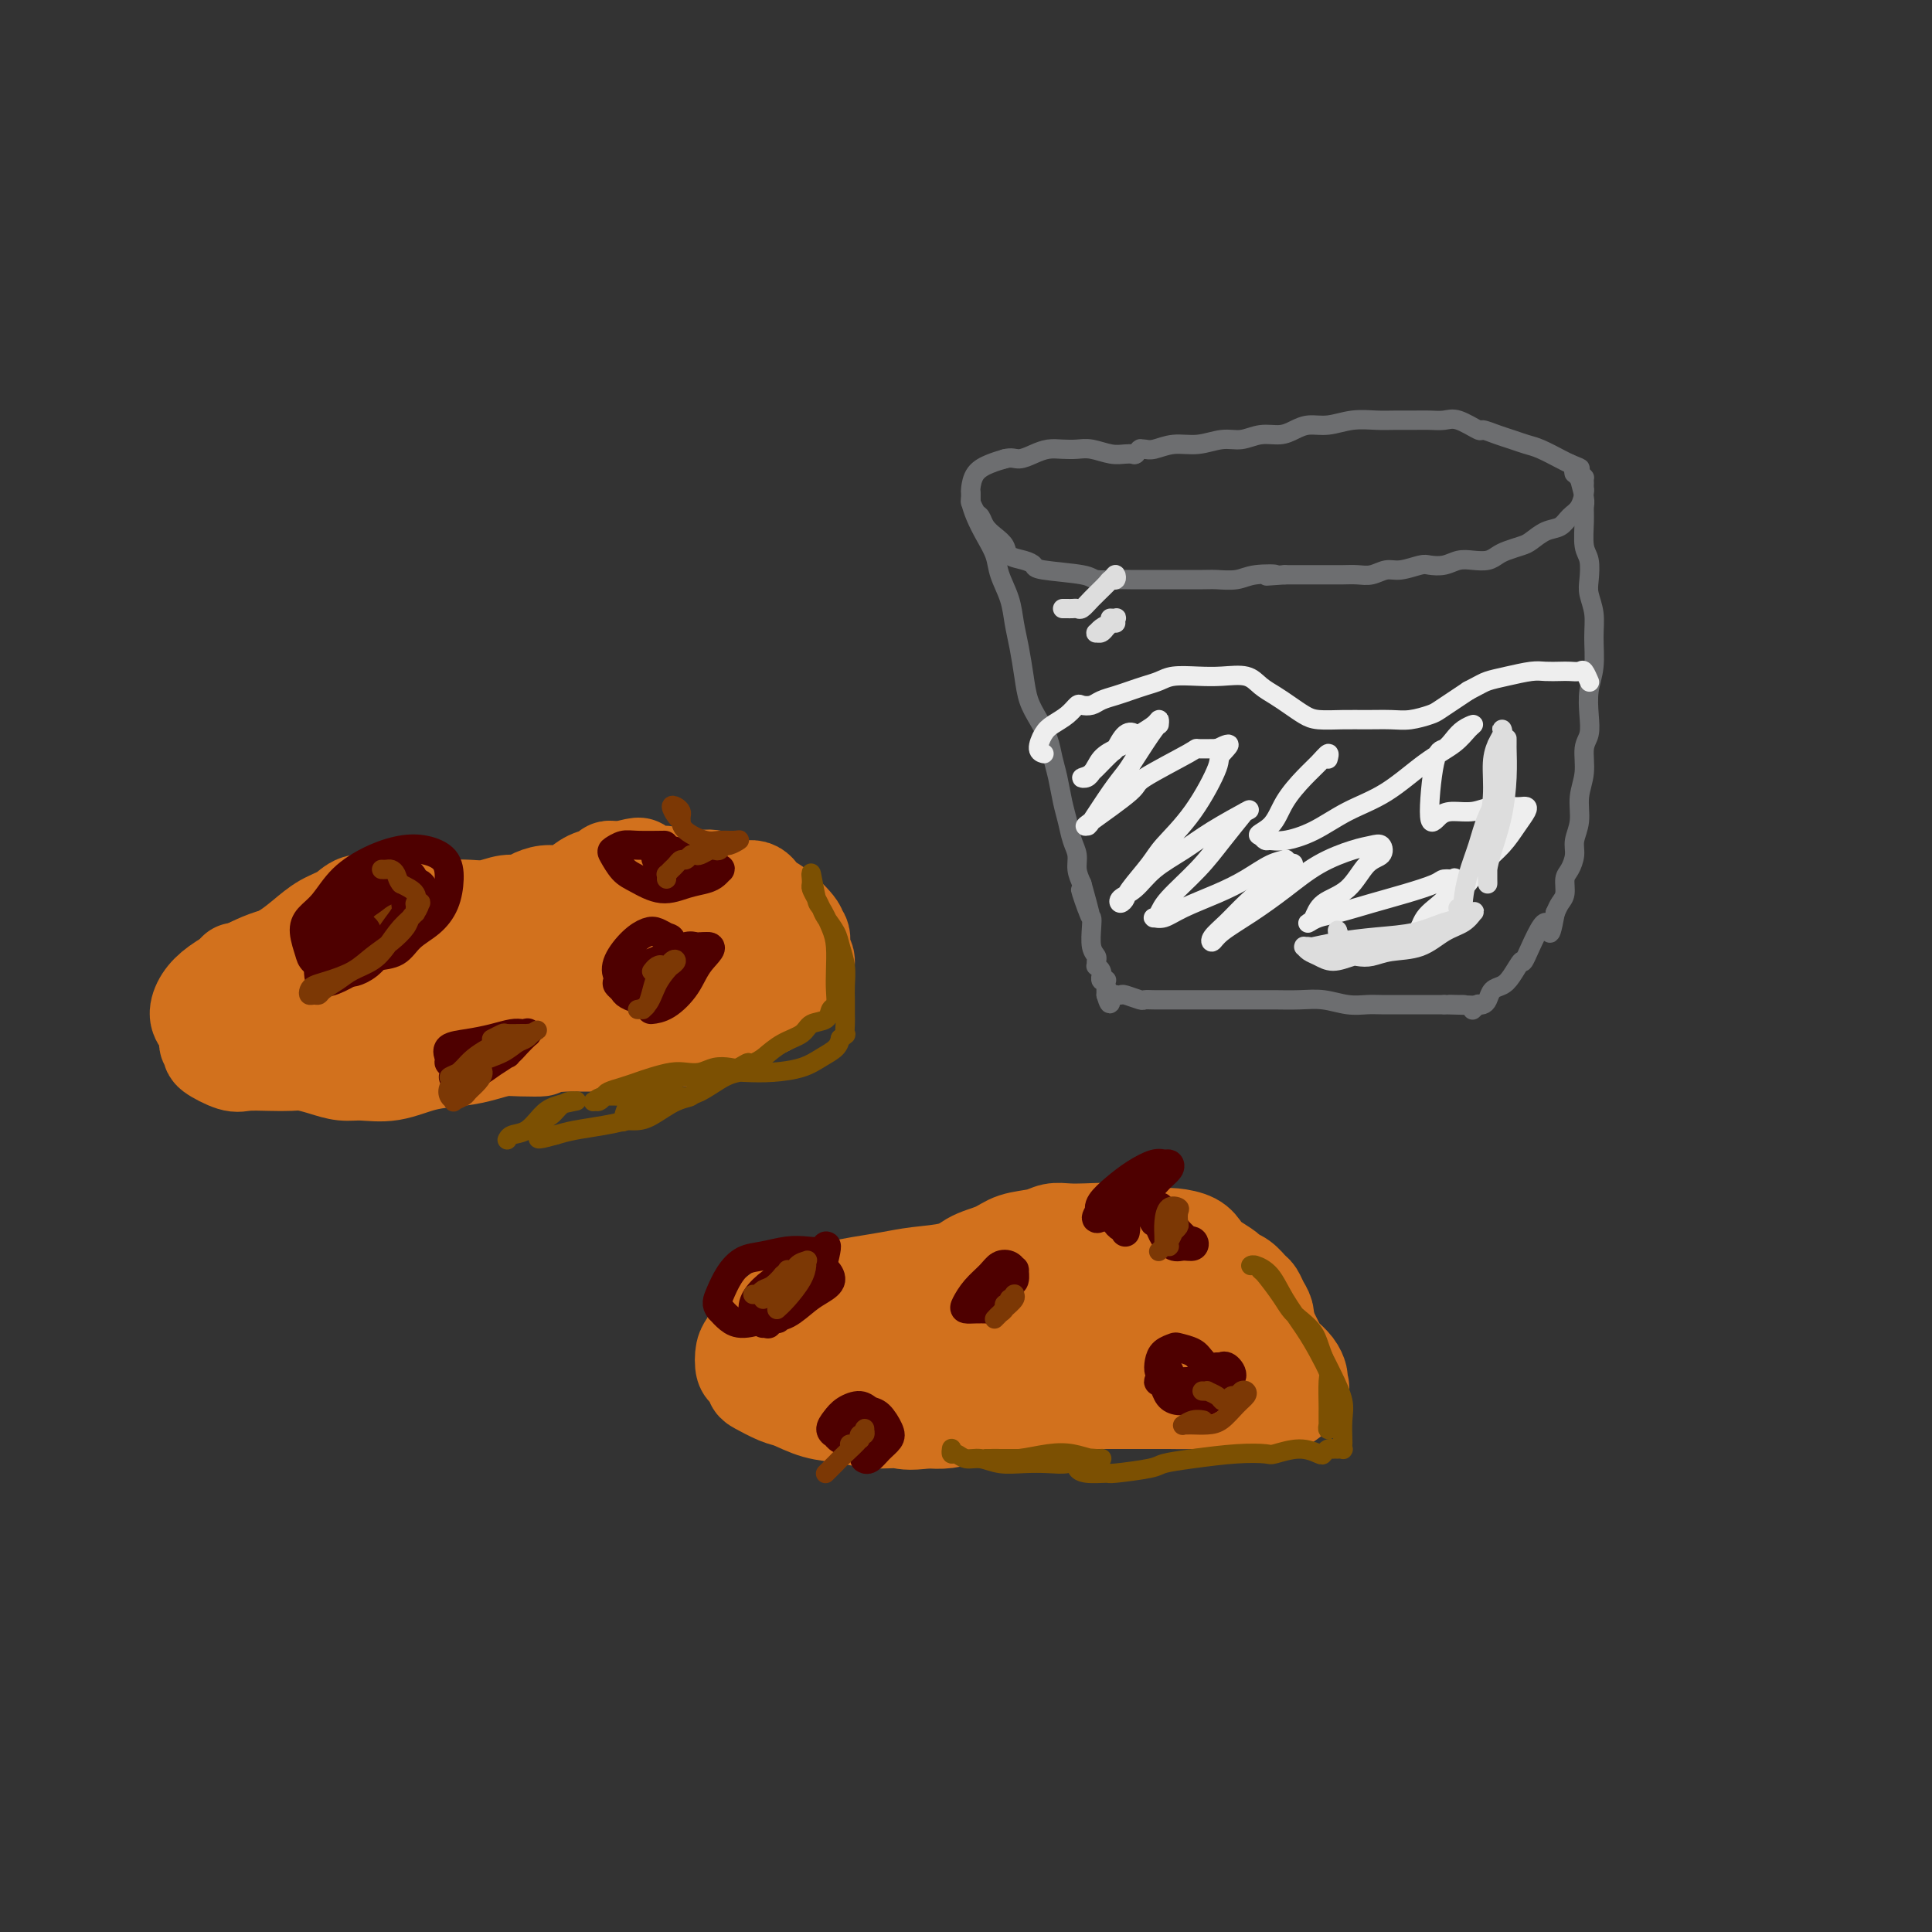 <svg viewBox='0 0 400 400' version='1.1' xmlns='http://www.w3.org/2000/svg' xmlns:xlink='http://www.w3.org/1999/xlink'><rect x="0" y="0" width="400" height="400" fill="#333333" stroke="none"/><g fill='none' stroke='rgb(210,113,29)' stroke-width='20' stroke-linecap='round' stroke-linejoin='round'><path d='M49,201c0.030,0.000 0.059,0.001 0,0c-0.059,-0.001 -0.207,-0.003 0,0c0.207,0.003 0.767,0.013 1,0c0.233,-0.013 0.137,-0.047 0,0c-0.137,0.047 -0.316,0.176 0,0c0.316,-0.176 1.126,-0.656 2,-1c0.874,-0.344 1.813,-0.553 3,-1c1.187,-0.447 2.624,-1.132 4,-2c1.376,-0.868 2.692,-1.917 4,-3c1.308,-1.083 2.608,-2.199 4,-3c1.392,-0.801 2.875,-1.287 4,-2c1.125,-0.713 1.893,-1.651 3,-2c1.107,-0.349 2.553,-0.107 4,0c1.447,0.107 2.893,0.081 4,0c1.107,-0.081 1.874,-0.217 3,0c1.126,0.217 2.612,0.786 4,1c1.388,0.214 2.679,0.072 4,0c1.321,-0.072 2.671,-0.075 4,0c1.329,0.075 2.638,0.226 4,0c1.362,-0.226 2.776,-0.831 4,-1c1.224,-0.169 2.256,0.096 3,0c0.744,-0.096 1.199,-0.554 2,-1c0.801,-0.446 1.948,-0.879 3,-1c1.052,-0.121 2.008,0.069 3,0c0.992,-0.069 2.019,-0.397 3,-1c0.981,-0.603 1.915,-1.482 3,-2c1.085,-0.518 2.322,-0.675 3,-1c0.678,-0.325 0.798,-0.818 1,-1c0.202,-0.182 0.486,-0.052 1,0c0.514,0.052 1.257,0.026 2,0'/><path d='M129,180c4.863,-1.302 3.021,-0.559 3,0c-0.021,0.559 1.778,0.932 3,1c1.222,0.068 1.866,-0.170 3,0c1.134,0.170 2.759,0.748 4,1c1.241,0.252 2.100,0.179 3,0c0.900,-0.179 1.842,-0.465 3,0c1.158,0.465 2.532,1.680 4,2c1.468,0.320 3.029,-0.254 4,0c0.971,0.254 1.350,1.337 2,2c0.650,0.663 1.570,0.906 3,2c1.430,1.094 3.368,3.041 4,4c0.632,0.959 -0.044,0.932 0,1c0.044,0.068 0.808,0.232 1,1c0.192,0.768 -0.189,2.141 0,3c0.189,0.859 0.949,1.202 1,2c0.051,0.798 -0.608,2.049 -1,3c-0.392,0.951 -0.518,1.602 -1,2c-0.482,0.398 -1.321,0.544 -2,1c-0.679,0.456 -1.198,1.221 -2,2c-0.802,0.779 -1.888,1.570 -3,2c-1.112,0.430 -2.251,0.497 -3,1c-0.749,0.503 -1.110,1.440 -2,2c-0.890,0.560 -2.311,0.742 -4,1c-1.689,0.258 -3.647,0.591 -5,1c-1.353,0.409 -2.101,0.894 -3,1c-0.899,0.106 -1.950,-0.168 -3,0c-1.050,0.168 -2.099,0.777 -3,1c-0.901,0.223 -1.654,0.060 -3,0c-1.346,-0.060 -3.285,-0.016 -5,0c-1.715,0.016 -3.204,0.005 -5,0c-1.796,-0.005 -3.898,-0.002 -6,0'/><path d='M116,216c-6.439,0.842 -4.036,0.947 -4,1c0.036,0.053 -2.294,0.054 -4,0c-1.706,-0.054 -2.786,-0.165 -4,0c-1.214,0.165 -2.561,0.604 -4,1c-1.439,0.396 -2.968,0.748 -5,1c-2.032,0.252 -4.566,0.405 -7,1c-2.434,0.595 -4.766,1.634 -7,2c-2.234,0.366 -4.369,0.060 -6,0c-1.631,-0.060 -2.759,0.128 -4,0c-1.241,-0.128 -2.594,-0.571 -4,-1c-1.406,-0.429 -2.864,-0.845 -4,-1c-1.136,-0.155 -1.952,-0.048 -3,0c-1.048,0.048 -2.330,0.038 -4,0c-1.670,-0.038 -3.729,-0.105 -5,0c-1.271,0.105 -1.756,0.383 -3,0c-1.244,-0.383 -3.247,-1.427 -4,-2c-0.753,-0.573 -0.254,-0.675 0,-1c0.254,-0.325 0.265,-0.874 0,-1c-0.265,-0.126 -0.806,0.170 -1,0c-0.194,-0.170 -0.042,-0.807 0,-1c0.042,-0.193 -0.025,0.059 0,0c0.025,-0.059 0.144,-0.427 0,-1c-0.144,-0.573 -0.550,-1.349 -1,-2c-0.450,-0.651 -0.942,-1.175 -1,-2c-0.058,-0.825 0.320,-1.949 1,-3c0.680,-1.051 1.663,-2.029 3,-3c1.337,-0.971 3.027,-1.934 5,-3c1.973,-1.066 4.230,-2.234 7,-3c2.770,-0.766 6.053,-1.129 9,-2c2.947,-0.871 5.556,-2.249 8,-3c2.444,-0.751 4.722,-0.876 7,-1'/><path d='M81,192c6.856,-2.236 5.996,-1.825 7,-2c1.004,-0.175 3.873,-0.936 6,-1c2.127,-0.064 3.511,0.567 5,1c1.489,0.433 3.083,0.667 5,1c1.917,0.333 4.157,0.765 6,1c1.843,0.235 3.288,0.273 5,0c1.712,-0.273 3.690,-0.858 6,-1c2.310,-0.142 4.951,0.158 7,0c2.049,-0.158 3.504,-0.774 5,-1c1.496,-0.226 3.032,-0.060 4,0c0.968,0.060 1.369,0.016 2,0c0.631,-0.016 1.494,-0.004 2,0c0.506,0.004 0.657,-0.000 1,0c0.343,0.000 0.878,0.006 1,0c0.122,-0.006 -0.167,-0.022 0,0c0.167,0.022 0.792,0.082 1,0c0.208,-0.082 -0.001,-0.307 0,0c0.001,0.307 0.211,1.147 0,2c-0.211,0.853 -0.842,1.720 -2,3c-1.158,1.280 -2.842,2.973 -4,4c-1.158,1.027 -1.790,1.388 -3,2c-1.210,0.612 -2.999,1.474 -5,2c-2.001,0.526 -4.214,0.714 -6,1c-1.786,0.286 -3.146,0.669 -5,1c-1.854,0.331 -4.203,0.611 -6,1c-1.797,0.389 -3.041,0.888 -5,1c-1.959,0.112 -4.633,-0.163 -7,0c-2.367,0.163 -4.428,0.765 -8,1c-3.572,0.235 -8.654,0.102 -11,0c-2.346,-0.102 -1.956,-0.172 -3,0c-1.044,0.172 -3.522,0.586 -6,1'/><path d='M73,209c-9.870,0.929 -6.046,0.250 -6,0c0.046,-0.250 -3.686,-0.071 -6,0c-2.314,0.071 -3.208,0.034 -4,0c-0.792,-0.034 -1.480,-0.064 -2,0c-0.520,0.064 -0.870,0.221 -1,0c-0.130,-0.221 -0.038,-0.818 0,-1c0.038,-0.182 0.023,0.053 0,0c-0.023,-0.053 -0.055,-0.395 0,-1c0.055,-0.605 0.199,-1.472 2,-2c1.801,-0.528 5.261,-0.716 7,-1c1.739,-0.284 1.756,-0.665 3,-1c1.244,-0.335 3.715,-0.626 6,-1c2.285,-0.374 4.384,-0.831 7,-1c2.616,-0.169 5.747,-0.048 7,0c1.253,0.048 0.626,0.024 0,0'/><path d='M137,193c0.423,-0.423 0.845,-0.845 1,-1c0.155,-0.155 0.042,-0.042 0,0c-0.042,0.042 -0.012,0.012 0,0c0.012,-0.012 0.006,-0.006 0,0'/><path d='M142,194c0.000,0.000 0.000,0.000 0,0c0.000,0.000 0.000,0.000 0,0'/><path d='M141,203c-0.113,-0.008 -0.226,-0.016 0,0c0.226,0.016 0.793,0.056 1,0c0.207,-0.056 0.056,-0.207 0,0c-0.056,0.207 -0.016,0.774 0,1c0.016,0.226 0.008,0.113 0,0'/><path d='M148,195c0.000,-0.453 0.000,-0.906 0,-1c0.000,-0.094 0.000,0.171 0,0c0.000,-0.171 0.000,-0.777 0,-1c0.000,-0.223 0.000,-0.064 0,0c0.000,0.064 0.000,0.032 0,0'/><path d='M190,265c-0.111,0.000 -0.222,0.000 0,0c0.222,-0.000 0.777,-0.000 1,0c0.223,0.000 0.113,0.000 0,0c-0.113,-0.000 -0.228,-0.001 0,0c0.228,0.001 0.800,0.005 1,0c0.200,-0.005 0.027,-0.017 0,0c-0.027,0.017 0.091,0.064 1,0c0.909,-0.064 2.610,-0.241 4,-1c1.390,-0.759 2.469,-2.102 4,-3c1.531,-0.898 3.515,-1.351 5,-2c1.485,-0.649 2.470,-1.494 4,-2c1.530,-0.506 3.605,-0.672 5,-1c1.395,-0.328 2.111,-0.816 3,-1c0.889,-0.184 1.949,-0.063 3,0c1.051,0.063 2.091,0.070 4,0c1.909,-0.070 4.687,-0.215 6,0c1.313,0.215 1.160,0.792 2,1c0.840,0.208 2.672,0.048 4,0c1.328,-0.048 2.150,0.017 3,0c0.850,-0.017 1.727,-0.117 3,0c1.273,0.117 2.942,0.451 4,1c1.058,0.549 1.505,1.312 2,2c0.495,0.688 1.040,1.302 2,2c0.960,0.698 2.337,1.482 3,2c0.663,0.518 0.611,0.772 1,1c0.389,0.228 1.218,0.431 2,1c0.782,0.569 1.516,1.503 2,2c0.484,0.497 0.717,0.556 1,1c0.283,0.444 0.615,1.273 1,2c0.385,0.727 0.824,1.350 1,2c0.176,0.650 0.088,1.325 0,2'/><path d='M262,274c0.953,1.754 0.836,1.638 1,2c0.164,0.362 0.608,1.200 1,2c0.392,0.800 0.732,1.562 1,2c0.268,0.438 0.464,0.552 1,1c0.536,0.448 1.411,1.230 2,2c0.589,0.770 0.893,1.528 1,2c0.107,0.472 0.016,0.660 0,1c-0.016,0.340 0.044,0.834 0,1c-0.044,0.166 -0.191,0.006 0,0c0.191,-0.006 0.722,0.143 0,1c-0.722,0.857 -2.695,2.422 -4,3c-1.305,0.578 -1.940,0.169 -3,0c-1.060,-0.169 -2.545,-0.098 -4,0c-1.455,0.098 -2.881,0.222 -4,0c-1.119,-0.222 -1.932,-0.792 -3,-1c-1.068,-0.208 -2.393,-0.056 -4,0c-1.607,0.056 -3.497,0.015 -5,0c-1.503,-0.015 -2.618,-0.004 -4,0c-1.382,0.004 -3.030,0.001 -4,0c-0.970,-0.001 -1.261,-0.000 -2,0c-0.739,0.000 -1.926,-0.001 -3,0c-1.074,0.001 -2.036,0.003 -3,0c-0.964,-0.003 -1.932,-0.012 -3,0c-1.068,0.012 -2.238,0.044 -4,0c-1.762,-0.044 -4.116,-0.166 -6,0c-1.884,0.166 -3.298,0.619 -5,1c-1.702,0.381 -3.693,0.690 -5,1c-1.307,0.310 -1.929,0.622 -3,1c-1.071,0.378 -2.592,0.822 -4,1c-1.408,0.178 -2.704,0.089 -4,0'/><path d='M192,294c-4.381,0.605 -4.833,0.117 -6,0c-1.167,-0.117 -3.048,0.139 -5,0c-1.952,-0.139 -3.973,-0.671 -6,-1c-2.027,-0.329 -4.059,-0.454 -6,-1c-1.941,-0.546 -3.791,-1.513 -5,-2c-1.209,-0.487 -1.778,-0.496 -3,-1c-1.222,-0.504 -3.099,-1.504 -4,-2c-0.901,-0.496 -0.827,-0.488 -1,-1c-0.173,-0.512 -0.592,-1.544 -1,-2c-0.408,-0.456 -0.805,-0.337 -1,-1c-0.195,-0.663 -0.188,-2.107 0,-3c0.188,-0.893 0.556,-1.233 1,-2c0.444,-0.767 0.964,-1.960 2,-3c1.036,-1.040 2.589,-1.928 4,-3c1.411,-1.072 2.680,-2.329 4,-3c1.320,-0.671 2.692,-0.757 4,-1c1.308,-0.243 2.551,-0.641 4,-1c1.449,-0.359 3.103,-0.677 5,-1c1.897,-0.323 4.038,-0.651 6,-1c1.962,-0.349 3.745,-0.720 6,-1c2.255,-0.280 4.981,-0.468 7,-1c2.019,-0.532 3.329,-1.407 5,-2c1.671,-0.593 3.702,-0.905 5,-1c1.298,-0.095 1.863,0.026 3,0c1.137,-0.026 2.844,-0.199 4,0c1.156,0.199 1.759,0.771 2,1c0.241,0.229 0.121,0.114 0,0'/><path d='M161,286c-0.009,-0.030 -0.017,-0.060 0,0c0.017,0.060 0.060,0.209 0,0c-0.060,-0.209 -0.224,-0.777 0,-1c0.224,-0.223 0.837,-0.101 1,0c0.163,0.101 -0.123,0.182 0,0c0.123,-0.182 0.654,-0.626 2,-1c1.346,-0.374 3.505,-0.676 6,-1c2.495,-0.324 5.326,-0.668 8,-1c2.674,-0.332 5.191,-0.651 8,-1c2.809,-0.349 5.908,-0.727 9,-1c3.092,-0.273 6.176,-0.441 9,-1c2.824,-0.559 5.389,-1.509 8,-2c2.611,-0.491 5.268,-0.524 8,-1c2.732,-0.476 5.540,-1.396 8,-2c2.460,-0.604 4.573,-0.894 6,-1c1.427,-0.106 2.167,-0.030 3,0c0.833,0.030 1.757,0.014 2,0c0.243,-0.014 -0.197,-0.026 0,0c0.197,0.026 1.032,0.091 1,0c-0.032,-0.091 -0.929,-0.337 -2,0c-1.071,0.337 -2.314,1.257 -4,2c-1.686,0.743 -3.813,1.309 -6,2c-2.187,0.691 -4.434,1.505 -6,2c-1.566,0.495 -2.451,0.669 -3,1c-0.549,0.331 -0.763,0.820 -1,1c-0.237,0.180 -0.496,0.051 0,0c0.496,-0.051 1.748,-0.026 3,0'/><path d='M221,281c-1.937,0.801 2.721,-1.197 6,-2c3.279,-0.803 5.178,-0.411 8,-1c2.822,-0.589 6.568,-2.159 9,-3c2.432,-0.841 3.552,-0.955 4,-1c0.448,-0.045 0.224,-0.023 0,0'/></g>
<g fill='none' stroke='rgb(124,56,5)' stroke-width='6' stroke-linecap='round' stroke-linejoin='round'><path d='M81,184c-0.002,0.032 -0.003,0.064 0,0c0.003,-0.064 0.011,-0.224 0,0c-0.011,0.224 -0.040,0.830 0,1c0.040,0.170 0.150,-0.098 0,0c-0.150,0.098 -0.561,0.562 -1,1c-0.439,0.438 -0.905,0.850 -1,1c-0.095,0.150 0.183,0.039 0,0c-0.183,-0.039 -0.826,-0.006 -1,0c-0.174,0.006 0.120,-0.014 0,0c-0.120,0.014 -0.654,0.064 -1,0c-0.346,-0.064 -0.506,-0.241 -1,0c-0.494,0.241 -1.324,0.902 -2,1c-0.676,0.098 -1.197,-0.366 -1,-1c0.197,-0.634 1.114,-1.440 2,-2c0.886,-0.560 1.741,-0.876 2,-1c0.259,-0.124 -0.077,-0.056 0,0c0.077,0.056 0.569,0.099 1,0c0.431,-0.099 0.803,-0.339 1,0c0.197,0.339 0.221,1.257 0,2c-0.221,0.743 -0.686,1.309 -1,2c-0.314,0.691 -0.476,1.505 -1,2c-0.524,0.495 -1.410,0.672 -2,1c-0.590,0.328 -0.883,0.808 -1,1c-0.117,0.192 -0.059,0.096 0,0'/></g>
<g fill='none' stroke='rgb(78,0,0)' stroke-width='6' stroke-linecap='round' stroke-linejoin='round'><path d='M76,180c-0.111,-0.421 -0.222,-0.841 0,-1c0.222,-0.159 0.777,-0.056 1,0c0.223,0.056 0.112,0.066 0,0c-0.112,-0.066 -0.227,-0.209 0,0c0.227,0.209 0.795,0.769 1,1c0.205,0.231 0.048,0.131 0,0c-0.048,-0.131 0.012,-0.295 0,0c-0.012,0.295 -0.098,1.050 0,2c0.098,0.950 0.378,2.097 0,3c-0.378,0.903 -1.415,1.564 -2,2c-0.585,0.436 -0.717,0.647 -1,1c-0.283,0.353 -0.715,0.849 -1,1c-0.285,0.151 -0.421,-0.044 -1,0c-0.579,0.044 -1.601,0.326 -2,0c-0.399,-0.326 -0.175,-1.261 0,-2c0.175,-0.739 0.299,-1.282 1,-2c0.701,-0.718 1.977,-1.612 3,-2c1.023,-0.388 1.792,-0.271 3,0c1.208,0.271 2.853,0.695 4,1c1.147,0.305 1.794,0.492 2,1c0.206,0.508 -0.031,1.336 0,2c0.031,0.664 0.328,1.162 0,2c-0.328,0.838 -1.281,2.016 -2,3c-0.719,0.984 -1.203,1.774 -2,3c-0.797,1.226 -1.906,2.888 -3,4c-1.094,1.112 -2.174,1.674 -3,2c-0.826,0.326 -1.397,0.417 -2,0c-0.603,-0.417 -1.239,-1.343 -2,-2c-0.761,-0.657 -1.646,-1.045 -2,-2c-0.354,-0.955 -0.177,-2.478 0,-4'/><path d='M68,193c-0.606,-1.821 0.881,-2.372 2,-3c1.119,-0.628 1.872,-1.333 3,-2c1.128,-0.667 2.632,-1.298 4,-2c1.368,-0.702 2.600,-1.476 4,-2c1.400,-0.524 2.969,-0.798 4,-1c1.031,-0.202 1.524,-0.332 2,0c0.476,0.332 0.934,1.128 1,2c0.066,0.872 -0.259,1.822 -1,3c-0.741,1.178 -1.897,2.585 -3,4c-1.103,1.415 -2.152,2.838 -5,5c-2.848,2.162 -7.495,5.064 -10,6c-2.505,0.936 -2.867,-0.094 -3,-1c-0.133,-0.906 -0.038,-1.687 0,-2c0.038,-0.313 0.019,-0.156 0,0'/><path d='M69,192c0.023,0.000 0.046,0.000 0,0c-0.046,-0.000 -0.162,-0.000 0,0c0.162,0.000 0.603,0.000 1,0c0.397,-0.000 0.750,-0.000 1,0c0.250,0.000 0.396,0.002 1,0c0.604,-0.002 1.666,-0.006 2,0c0.334,0.006 -0.059,0.021 0,0c0.059,-0.021 0.571,-0.079 1,0c0.429,0.079 0.776,0.296 1,1c0.224,0.704 0.326,1.895 0,3c-0.326,1.105 -1.081,2.124 -2,3c-0.919,0.876 -2.002,1.609 -3,2c-0.998,0.391 -1.912,0.439 -3,0c-1.088,-0.439 -2.350,-1.365 -3,-2c-0.650,-0.635 -0.690,-0.981 -1,-2c-0.310,-1.019 -0.892,-2.713 -1,-4c-0.108,-1.287 0.259,-2.166 1,-3c0.741,-0.834 1.856,-1.622 3,-3c1.144,-1.378 2.317,-3.345 4,-5c1.683,-1.655 3.877,-2.996 6,-4c2.123,-1.004 4.175,-1.669 6,-2c1.825,-0.331 3.423,-0.328 5,0c1.577,0.328 3.131,0.982 4,2c0.869,1.018 1.052,2.399 1,4c-0.052,1.601 -0.338,3.423 -1,5c-0.662,1.577 -1.699,2.909 -3,4c-1.301,1.091 -2.864,1.942 -4,3c-1.136,1.058 -1.844,2.323 -3,3c-1.156,0.677 -2.759,0.765 -4,1c-1.241,0.235 -2.121,0.618 -3,1'/><path d='M75,199c-2.724,1.123 -2.535,-0.069 -3,-1c-0.465,-0.931 -1.584,-1.601 -2,-2c-0.416,-0.399 -0.128,-0.529 0,-1c0.128,-0.471 0.096,-1.285 0,-2c-0.096,-0.715 -0.254,-1.332 0,-2c0.254,-0.668 0.922,-1.386 2,-2c1.078,-0.614 2.566,-1.124 4,-2c1.434,-0.876 2.815,-2.119 4,-3c1.185,-0.881 2.173,-1.401 3,-2c0.827,-0.599 1.492,-1.277 2,-1c0.508,0.277 0.859,1.508 1,2c0.141,0.492 0.070,0.246 0,0'/><path d='M134,201c0.009,-0.081 0.019,-0.161 0,0c-0.019,0.161 -0.065,0.565 0,1c0.065,0.435 0.242,0.902 0,1c-0.242,0.098 -0.904,-0.173 -1,0c-0.096,0.173 0.374,0.791 0,1c-0.374,0.209 -1.591,0.010 -2,0c-0.409,-0.010 -0.010,0.170 0,0c0.010,-0.170 -0.370,-0.690 -1,-1c-0.630,-0.310 -1.512,-0.410 -2,-1c-0.488,-0.590 -0.583,-1.671 0,-3c0.583,-1.329 1.845,-2.905 3,-4c1.155,-1.095 2.202,-1.707 3,-2c0.798,-0.293 1.345,-0.266 2,0c0.655,0.266 1.416,0.771 2,1c0.584,0.229 0.989,0.181 1,1c0.011,0.819 -0.372,2.504 -1,4c-0.628,1.496 -1.502,2.804 -2,4c-0.498,1.196 -0.620,2.279 -1,3c-0.380,0.721 -1.017,1.081 -2,1c-0.983,-0.081 -2.310,-0.603 -3,-1c-0.690,-0.397 -0.742,-0.669 -1,-1c-0.258,-0.331 -0.723,-0.721 -1,-1c-0.277,-0.279 -0.366,-0.446 0,-1c0.366,-0.554 1.187,-1.493 2,-2c0.813,-0.507 1.618,-0.581 3,-1c1.382,-0.419 3.340,-1.184 5,-2c1.660,-0.816 3.022,-1.683 4,-2c0.978,-0.317 1.571,-0.085 2,0c0.429,0.085 0.694,0.024 1,0c0.306,-0.024 0.653,-0.012 1,0'/><path d='M146,196c2.379,-0.337 0.325,1.321 -1,3c-1.325,1.679 -1.922,3.378 -3,5c-1.078,1.622 -2.636,3.168 -4,4c-1.364,0.832 -2.532,0.952 -3,1c-0.468,0.048 -0.234,0.024 0,0'/><path d='M105,218c-0.025,0.148 -0.051,0.296 0,0c0.051,-0.296 0.177,-1.037 0,-1c-0.177,0.037 -0.657,0.852 -1,1c-0.343,0.148 -0.550,-0.371 -1,0c-0.450,0.371 -1.144,1.631 -2,2c-0.856,0.369 -1.875,-0.152 -3,0c-1.125,0.152 -2.357,0.976 -3,1c-0.643,0.024 -0.697,-0.753 -1,-1c-0.303,-0.247 -0.854,0.036 -1,0c-0.146,-0.036 0.114,-0.392 0,-1c-0.114,-0.608 -0.602,-1.470 0,-2c0.602,-0.530 2.294,-0.730 4,-1c1.706,-0.270 3.425,-0.610 5,-1c1.575,-0.390 3.004,-0.831 4,-1c0.996,-0.169 1.558,-0.068 2,0c0.442,0.068 0.765,0.101 1,0c0.235,-0.101 0.384,-0.336 0,0c-0.384,0.336 -1.299,1.243 -2,2c-0.701,0.757 -1.186,1.366 -2,2c-0.814,0.634 -1.956,1.294 -3,2c-1.044,0.706 -1.991,1.457 -3,2c-1.009,0.543 -2.079,0.877 -3,1c-0.921,0.123 -1.692,0.035 -2,0c-0.308,-0.035 -0.154,-0.018 0,0'/><path d='M138,180c-0.032,-0.453 -0.065,-0.905 0,-1c0.065,-0.095 0.226,0.168 0,0c-0.226,-0.168 -0.841,-0.767 -1,-1c-0.159,-0.233 0.137,-0.099 0,0c-0.137,0.099 -0.707,0.163 -1,0c-0.293,-0.163 -0.310,-0.551 0,-1c0.310,-0.449 0.948,-0.957 2,-1c1.052,-0.043 2.517,0.380 4,1c1.483,0.620 2.983,1.437 4,2c1.017,0.563 1.550,0.872 2,1c0.450,0.128 0.817,0.075 1,0c0.183,-0.075 0.182,-0.172 0,0c-0.182,0.172 -0.545,0.614 -1,1c-0.455,0.386 -1.003,0.715 -2,1c-0.997,0.285 -2.442,0.525 -4,1c-1.558,0.475 -3.228,1.186 -5,1c-1.772,-0.186 -3.646,-1.269 -5,-2c-1.354,-0.731 -2.189,-1.110 -3,-2c-0.811,-0.890 -1.600,-2.291 -2,-3c-0.400,-0.709 -0.411,-0.726 0,-1c0.411,-0.274 1.244,-0.805 2,-1c0.756,-0.195 1.434,-0.052 3,0c1.566,0.052 4.019,0.015 5,0c0.981,-0.015 0.491,-0.007 0,0'/><path d='M158,274c0.444,-0.033 0.887,-0.065 1,0c0.113,0.065 -0.106,0.229 0,0c0.106,-0.229 0.535,-0.850 1,-1c0.465,-0.150 0.965,0.170 1,0c0.035,-0.170 -0.396,-0.831 0,-1c0.396,-0.169 1.620,0.155 2,0c0.380,-0.155 -0.085,-0.788 0,-1c0.085,-0.212 0.720,-0.004 1,0c0.280,0.004 0.204,-0.195 0,0c-0.204,0.195 -0.537,0.784 -1,1c-0.463,0.216 -1.056,0.057 -2,0c-0.944,-0.057 -2.239,-0.014 -3,0c-0.761,0.014 -0.990,-0.001 -1,0c-0.010,0.001 0.198,0.020 0,0c-0.198,-0.020 -0.802,-0.078 -1,0c-0.198,0.078 0.009,0.290 0,0c-0.009,-0.290 -0.235,-1.084 0,-2c0.235,-0.916 0.931,-1.954 2,-3c1.069,-1.046 2.509,-2.100 4,-3c1.491,-0.900 3.032,-1.647 4,-2c0.968,-0.353 1.364,-0.313 2,0c0.636,0.313 1.511,0.897 2,1c0.489,0.103 0.592,-0.277 1,0c0.408,0.277 1.122,1.212 1,2c-0.122,0.788 -1.078,1.431 -2,2c-0.922,0.569 -1.808,1.064 -3,2c-1.192,0.936 -2.690,2.311 -4,3c-1.310,0.689 -2.434,0.690 -4,1c-1.566,0.310 -3.576,0.930 -5,1c-1.424,0.070 -2.264,-0.408 -3,-1c-0.736,-0.592 -1.368,-1.296 -2,-2'/><path d='M149,271c-0.859,-0.946 -0.505,-1.812 0,-3c0.505,-1.188 1.163,-2.697 2,-4c0.837,-1.303 1.853,-2.401 3,-3c1.147,-0.599 2.426,-0.700 4,-1c1.574,-0.300 3.442,-0.798 5,-1c1.558,-0.202 2.807,-0.109 4,0c1.193,0.109 2.330,0.233 3,0c0.670,-0.233 0.873,-0.822 1,-1c0.127,-0.178 0.178,0.055 0,1c-0.178,0.945 -0.586,2.600 -1,4c-0.414,1.400 -0.832,2.543 -1,3c-0.168,0.457 -0.084,0.229 0,0'/><path d='M205,270c0.001,-0.008 0.001,-0.016 0,0c-0.001,0.016 -0.005,0.057 0,0c0.005,-0.057 0.017,-0.211 0,0c-0.017,0.211 -0.063,0.789 0,1c0.063,0.211 0.234,0.057 0,0c-0.234,-0.057 -0.873,-0.017 -1,0c-0.127,0.017 0.258,0.010 0,0c-0.258,-0.010 -1.159,-0.022 -2,0c-0.841,0.022 -1.621,0.079 -2,0c-0.379,-0.079 -0.358,-0.296 0,-1c0.358,-0.704 1.052,-1.897 2,-3c0.948,-1.103 2.149,-2.115 3,-3c0.851,-0.885 1.353,-1.642 2,-2c0.647,-0.358 1.438,-0.318 2,0c0.562,0.318 0.895,0.915 1,1c0.105,0.085 -0.017,-0.342 0,0c0.017,0.342 0.174,1.455 0,2c-0.174,0.545 -0.677,0.524 -1,1c-0.323,0.476 -0.465,1.448 -1,2c-0.535,0.552 -1.463,0.684 -2,1c-0.537,0.316 -0.683,0.816 -1,1c-0.317,0.184 -0.805,0.053 -1,0c-0.195,-0.053 -0.098,-0.026 0,0'/><path d='M233,255c0.006,-0.032 0.012,-0.064 0,0c-0.012,0.064 -0.044,0.224 0,0c0.044,-0.224 0.162,-0.833 0,-1c-0.162,-0.167 -0.606,0.108 -1,0c-0.394,-0.108 -0.738,-0.598 -1,-1c-0.262,-0.402 -0.441,-0.716 -1,-1c-0.559,-0.284 -1.499,-0.539 -2,-1c-0.501,-0.461 -0.562,-1.129 0,-2c0.562,-0.871 1.748,-1.947 3,-3c1.252,-1.053 2.572,-2.084 4,-3c1.428,-0.916 2.966,-1.719 4,-2c1.034,-0.281 1.566,-0.042 2,0c0.434,0.042 0.772,-0.113 1,0c0.228,0.113 0.346,0.493 0,1c-0.346,0.507 -1.157,1.141 -2,2c-0.843,0.859 -1.717,1.942 -3,3c-1.283,1.058 -2.976,2.090 -4,3c-1.024,0.910 -1.378,1.698 -2,2c-0.622,0.302 -1.512,0.120 -2,0c-0.488,-0.120 -0.576,-0.176 -1,0c-0.424,0.176 -1.186,0.583 -1,0c0.186,-0.583 1.319,-2.157 2,-3c0.681,-0.843 0.909,-0.955 1,-1c0.091,-0.045 0.046,-0.022 0,0'/><path d='M236,246c0.030,-0.545 0.061,-1.089 0,-1c-0.061,0.089 -0.212,0.812 0,1c0.212,0.188 0.789,-0.157 1,0c0.211,0.157 0.057,0.817 0,1c-0.057,0.183 -0.016,-0.110 0,0c0.016,0.110 0.006,0.623 0,1c-0.006,0.377 -0.008,0.619 0,1c0.008,0.381 0.027,0.901 0,1c-0.027,0.099 -0.098,-0.222 0,0c0.098,0.222 0.366,0.988 1,1c0.634,0.012 1.634,-0.729 2,-1c0.366,-0.271 0.099,-0.073 0,0c-0.099,0.073 -0.028,0.021 0,0c0.028,-0.021 0.014,-0.010 0,0'/><path d='M236,251c0.454,0.002 0.909,0.003 1,0c0.091,-0.003 -0.180,-0.012 0,0c0.180,0.012 0.812,0.045 1,0c0.188,-0.045 -0.066,-0.167 0,0c0.066,0.167 0.453,0.623 1,1c0.547,0.377 1.256,0.674 2,1c0.744,0.326 1.524,0.679 2,1c0.476,0.321 0.648,0.608 1,1c0.352,0.392 0.882,0.889 1,1c0.118,0.111 -0.177,-0.162 0,0c0.177,0.162 0.826,0.761 1,1c0.174,0.239 -0.127,0.118 0,0c0.127,-0.118 0.682,-0.234 1,0c0.318,0.234 0.398,0.816 0,1c-0.398,0.184 -1.273,-0.032 -2,0c-0.727,0.032 -1.305,0.310 -2,0c-0.695,-0.310 -1.508,-1.210 -2,-2c-0.492,-0.790 -0.665,-1.470 -1,-2c-0.335,-0.530 -0.832,-0.909 -1,-1c-0.168,-0.091 -0.006,0.105 0,0c0.006,-0.105 -0.143,-0.513 0,-1c0.143,-0.487 0.577,-1.054 1,-1c0.423,0.054 0.835,0.730 1,1c0.165,0.270 0.082,0.135 0,0'/><path d='M252,283c-0.118,0.004 -0.236,0.008 0,0c0.236,-0.008 0.827,-0.026 1,0c0.173,0.026 -0.070,0.098 0,0c0.070,-0.098 0.454,-0.365 1,0c0.546,0.365 1.254,1.363 1,2c-0.254,0.637 -1.469,0.915 -3,1c-1.531,0.085 -3.377,-0.021 -5,0c-1.623,0.021 -3.021,0.171 -4,0c-0.979,-0.171 -1.537,-0.662 -2,-1c-0.463,-0.338 -0.831,-0.522 -1,-1c-0.169,-0.478 -0.140,-1.250 0,-2c0.140,-0.750 0.393,-1.478 1,-2c0.607,-0.522 1.570,-0.838 2,-1c0.430,-0.162 0.326,-0.170 1,0c0.674,0.170 2.126,0.516 3,1c0.874,0.484 1.171,1.104 2,2c0.829,0.896 2.189,2.068 3,3c0.811,0.932 1.073,1.623 1,2c-0.073,0.377 -0.482,0.439 -1,1c-0.518,0.561 -1.147,1.622 -2,2c-0.853,0.378 -1.931,0.073 -3,0c-1.069,-0.073 -2.130,0.086 -3,0c-0.870,-0.086 -1.551,-0.418 -2,-1c-0.449,-0.582 -0.667,-1.414 -1,-2c-0.333,-0.586 -0.783,-0.928 -1,-1c-0.217,-0.072 -0.202,0.124 0,0c0.202,-0.124 0.590,-0.569 1,-1c0.410,-0.431 0.841,-0.847 1,-1c0.159,-0.153 0.045,-0.044 0,0c-0.045,0.044 -0.023,0.022 0,0'/><path d='M179,298c0.518,-0.430 1.036,-0.860 1,-1c-0.036,-0.140 -0.627,0.011 -1,0c-0.373,-0.011 -0.530,-0.184 -1,0c-0.470,0.184 -1.255,0.727 -2,1c-0.745,0.273 -1.451,0.278 -2,0c-0.549,-0.278 -0.941,-0.837 -1,-1c-0.059,-0.163 0.214,0.071 0,0c-0.214,-0.071 -0.917,-0.446 -1,-1c-0.083,-0.554 0.453,-1.286 1,-2c0.547,-0.714 1.106,-1.411 2,-2c0.894,-0.589 2.122,-1.070 3,-1c0.878,0.070 1.406,0.690 2,1c0.594,0.310 1.252,0.311 2,1c0.748,0.689 1.584,2.065 2,3c0.416,0.935 0.413,1.427 0,2c-0.413,0.573 -1.234,1.226 -2,2c-0.766,0.774 -1.475,1.670 -2,2c-0.525,0.330 -0.864,0.094 -1,0c-0.136,-0.094 -0.068,-0.047 0,0'/></g>
<g fill='none' stroke='rgb(124,56,5)' stroke-width='4' stroke-linecap='round' stroke-linejoin='round'><path d='M176,299c0.030,0.001 0.060,0.001 0,0c-0.060,-0.001 -0.208,-0.004 0,0c0.208,0.004 0.774,0.016 1,0c0.226,-0.016 0.112,-0.061 0,0c-0.112,0.061 -0.222,0.227 0,0c0.222,-0.227 0.777,-0.849 1,-1c0.223,-0.151 0.113,0.168 0,0c-0.113,-0.168 -0.228,-0.825 0,-1c0.228,-0.175 0.798,0.131 1,0c0.202,-0.131 0.037,-0.697 0,-1c-0.037,-0.303 0.054,-0.341 0,0c-0.054,0.341 -0.253,1.062 -1,2c-0.747,0.938 -2.043,2.094 -3,3c-0.957,0.906 -1.577,1.563 -2,2c-0.423,0.437 -0.649,0.653 -1,1c-0.351,0.347 -0.825,0.824 -1,1c-0.175,0.176 -0.050,0.050 0,0c0.050,-0.050 0.025,-0.025 0,0'/><path d='M209,269c0.424,-0.421 0.847,-0.843 1,-1c0.153,-0.157 0.034,-0.050 0,0c-0.034,0.050 0.015,0.042 0,0c-0.015,-0.042 -0.094,-0.117 0,0c0.094,0.117 0.361,0.428 0,1c-0.361,0.572 -1.350,1.407 -2,2c-0.650,0.593 -0.959,0.944 -1,1c-0.041,0.056 0.188,-0.184 0,0c-0.188,0.184 -0.792,0.793 -1,1c-0.208,0.207 -0.018,0.013 0,0c0.018,-0.013 -0.135,0.155 0,0c0.135,-0.155 0.558,-0.634 1,-1c0.442,-0.366 0.903,-0.620 1,-1c0.097,-0.380 -0.170,-0.886 0,-1c0.170,-0.114 0.778,0.165 1,0c0.222,-0.165 0.060,-0.775 0,-1c-0.060,-0.225 -0.017,-0.064 0,0c0.017,0.064 0.009,0.032 0,0'/><path d='M240,259c0.032,-0.031 0.064,-0.063 0,0c-0.064,0.063 -0.223,0.219 0,0c0.223,-0.219 0.829,-0.814 1,-1c0.171,-0.186 -0.094,0.038 0,0c0.094,-0.038 0.547,-0.338 1,-1c0.453,-0.662 0.905,-1.687 1,-2c0.095,-0.313 -0.169,0.085 0,0c0.169,-0.085 0.771,-0.652 1,-1c0.229,-0.348 0.086,-0.477 0,-1c-0.086,-0.523 -0.114,-1.440 0,-2c0.114,-0.560 0.370,-0.764 0,-1c-0.370,-0.236 -1.367,-0.504 -2,0c-0.633,0.504 -0.903,1.781 -1,3c-0.097,1.219 -0.022,2.379 0,3c0.022,0.621 -0.008,0.703 0,1c0.008,0.297 0.055,0.809 0,1c-0.055,0.191 -0.211,0.061 0,0c0.211,-0.061 0.789,-0.054 1,0c0.211,0.054 0.057,0.155 0,0c-0.057,-0.155 -0.015,-0.567 0,-1c0.015,-0.433 0.004,-0.887 0,-1c-0.004,-0.113 -0.001,0.114 0,0c0.001,-0.114 0.000,-0.569 0,-1c-0.000,-0.431 -0.000,-0.837 0,-1c0.000,-0.163 0.000,-0.081 0,0'/><path d='M249,288c-0.009,-0.000 -0.018,-0.001 0,0c0.018,0.001 0.064,0.003 0,0c-0.064,-0.003 -0.239,-0.011 0,0c0.239,0.011 0.890,0.043 1,0c0.110,-0.043 -0.321,-0.159 0,0c0.321,0.159 1.396,0.594 2,1c0.604,0.406 0.739,0.785 1,1c0.261,0.215 0.648,0.267 1,0c0.352,-0.267 0.670,-0.854 1,-1c0.330,-0.146 0.672,0.148 1,0c0.328,-0.148 0.643,-0.737 1,-1c0.357,-0.263 0.756,-0.200 1,0c0.244,0.200 0.332,0.537 0,1c-0.332,0.463 -1.083,1.052 -2,2c-0.917,0.948 -2.001,2.254 -3,3c-0.999,0.746 -1.914,0.932 -3,1c-1.086,0.068 -2.343,0.018 -3,0c-0.657,-0.018 -0.713,-0.004 -1,0c-0.287,0.004 -0.803,-0.003 -1,0c-0.197,0.003 -0.073,0.015 0,0c0.073,-0.015 0.097,-0.056 0,0c-0.097,0.056 -0.315,0.211 0,0c0.315,-0.211 1.162,-0.788 2,-1c0.838,-0.212 1.668,-0.061 2,0c0.332,0.061 0.166,0.030 0,0'/><path d='M156,268c-0.112,-0.002 -0.224,-0.004 0,0c0.224,0.004 0.783,0.013 1,0c0.217,-0.013 0.090,-0.050 0,0c-0.090,0.050 -0.144,0.186 0,0c0.144,-0.186 0.488,-0.695 1,-1c0.512,-0.305 1.194,-0.407 2,-1c0.806,-0.593 1.736,-1.675 2,-2c0.264,-0.325 -0.139,0.109 0,0c0.139,-0.109 0.820,-0.760 1,-1c0.180,-0.240 -0.140,-0.068 0,0c0.140,0.068 0.739,0.031 1,0c0.261,-0.031 0.186,-0.057 0,0c-0.186,0.057 -0.481,0.198 -1,1c-0.519,0.802 -1.263,2.266 -2,3c-0.737,0.734 -1.466,0.738 -2,1c-0.534,0.262 -0.873,0.782 -1,1c-0.127,0.218 -0.040,0.136 0,0c0.040,-0.136 0.035,-0.324 1,-1c0.965,-0.676 2.900,-1.840 4,-3c1.100,-1.160 1.365,-2.317 2,-3c0.635,-0.683 1.639,-0.892 2,-1c0.361,-0.108 0.079,-0.116 0,0c-0.079,0.116 0.045,0.357 0,1c-0.045,0.643 -0.260,1.688 -1,3c-0.740,1.312 -2.007,2.892 -3,4c-0.993,1.108 -1.712,1.745 -2,2c-0.288,0.255 -0.144,0.127 0,0'/><path d='M135,201c-0.077,0.102 -0.153,0.204 0,0c0.153,-0.204 0.536,-0.713 1,-1c0.464,-0.287 1.010,-0.350 1,0c-0.010,0.350 -0.576,1.113 -1,2c-0.424,0.887 -0.708,1.898 -1,3c-0.292,1.102 -0.594,2.295 -1,3c-0.406,0.705 -0.916,0.923 -1,1c-0.084,0.077 0.257,0.014 0,0c-0.257,-0.014 -1.114,0.021 -1,0c0.114,-0.021 1.198,-0.100 2,-1c0.802,-0.900 1.324,-2.622 2,-4c0.676,-1.378 1.508,-2.411 2,-3c0.492,-0.589 0.643,-0.735 1,-1c0.357,-0.265 0.920,-0.648 1,-1c0.080,-0.352 -0.325,-0.672 -1,0c-0.675,0.672 -1.622,2.335 -2,3c-0.378,0.665 -0.189,0.333 0,0'/><path d='M138,182c0.024,-0.447 0.048,-0.894 0,-1c-0.048,-0.106 -0.168,0.130 0,0c0.168,-0.130 0.622,-0.627 1,-1c0.378,-0.373 0.679,-0.622 1,-1c0.321,-0.378 0.662,-0.885 1,-1c0.338,-0.115 0.672,0.162 1,0c0.328,-0.162 0.651,-0.762 1,-1c0.349,-0.238 0.723,-0.115 1,0c0.277,0.115 0.456,0.223 1,0c0.544,-0.223 1.454,-0.777 2,-1c0.546,-0.223 0.729,-0.116 1,0c0.271,0.116 0.632,0.241 1,0c0.368,-0.241 0.744,-0.850 1,-1c0.256,-0.150 0.390,0.157 1,0c0.610,-0.157 1.694,-0.780 2,-1c0.306,-0.220 -0.167,-0.038 -1,0c-0.833,0.038 -2.027,-0.070 -3,0c-0.973,0.070 -1.724,0.317 -3,0c-1.276,-0.317 -3.077,-1.199 -4,-2c-0.923,-0.801 -0.970,-1.523 -1,-2c-0.030,-0.477 -0.044,-0.710 0,-1c0.044,-0.290 0.145,-0.638 0,-1c-0.145,-0.362 -0.536,-0.738 -1,-1c-0.464,-0.262 -1.001,-0.410 -1,0c0.001,0.410 0.539,1.380 1,2c0.461,0.620 0.846,0.892 1,1c0.154,0.108 0.077,0.054 0,0'/><path d='M98,221c-0.079,0.018 -0.158,0.036 0,0c0.158,-0.036 0.552,-0.126 1,0c0.448,0.126 0.949,0.468 1,1c0.051,0.532 -0.350,1.253 -1,2c-0.650,0.747 -1.551,1.518 -2,2c-0.449,0.482 -0.447,0.673 -1,1c-0.553,0.327 -1.660,0.789 -2,1c-0.340,0.211 0.086,0.170 0,0c-0.086,-0.170 -0.683,-0.468 -1,-1c-0.317,-0.532 -0.354,-1.298 0,-2c0.354,-0.702 1.099,-1.339 2,-2c0.901,-0.661 1.959,-1.345 3,-2c1.041,-0.655 2.065,-1.282 3,-2c0.935,-0.718 1.783,-1.528 2,-2c0.217,-0.472 -0.195,-0.608 0,-1c0.195,-0.392 0.999,-1.042 1,-1c0.001,0.042 -0.801,0.774 -1,1c-0.199,0.226 0.206,-0.056 0,0c-0.206,0.056 -1.024,0.449 -2,1c-0.976,0.551 -2.109,1.258 -3,2c-0.891,0.742 -1.541,1.517 -2,2c-0.459,0.483 -0.729,0.673 -1,1c-0.271,0.327 -0.543,0.789 -1,1c-0.457,0.211 -1.097,0.169 -1,0c0.097,-0.169 0.933,-0.465 2,-1c1.067,-0.535 2.367,-1.310 4,-2c1.633,-0.690 3.601,-1.295 5,-2c1.399,-0.705 2.231,-1.508 3,-2c0.769,-0.492 1.476,-0.671 2,-1c0.524,-0.329 0.864,-0.808 1,-1c0.136,-0.192 0.068,-0.096 0,0'/><path d='M110,214c2.460,-1.392 0.610,-0.373 0,0c-0.610,0.373 0.021,0.099 0,0c-0.021,-0.099 -0.692,-0.023 -1,0c-0.308,0.023 -0.251,-0.008 -1,0c-0.749,0.008 -2.304,0.054 -3,0c-0.696,-0.054 -0.534,-0.207 -1,0c-0.466,0.207 -1.562,0.773 -2,1c-0.438,0.227 -0.219,0.113 0,0'/><path d='M86,187c0.411,0.044 0.823,0.087 1,0c0.177,-0.087 0.120,-0.305 0,0c-0.120,0.305 -0.304,1.131 -1,2c-0.696,0.869 -1.904,1.780 -3,3c-1.096,1.220 -2.080,2.750 -3,4c-0.920,1.250 -1.777,2.220 -3,3c-1.223,0.780 -2.814,1.372 -4,2c-1.186,0.628 -1.968,1.293 -3,2c-1.032,0.707 -2.316,1.454 -3,2c-0.684,0.546 -0.770,0.889 -1,1c-0.230,0.111 -0.605,-0.011 -1,0c-0.395,0.011 -0.812,0.156 -1,0c-0.188,-0.156 -0.147,-0.611 0,-1c0.147,-0.389 0.402,-0.712 1,-1c0.598,-0.288 1.540,-0.542 3,-1c1.460,-0.458 3.438,-1.120 5,-2c1.562,-0.880 2.710,-1.977 4,-3c1.290,-1.023 2.724,-1.972 4,-3c1.276,-1.028 2.394,-2.134 3,-3c0.606,-0.866 0.698,-1.490 1,-2c0.302,-0.510 0.812,-0.906 1,-1c0.188,-0.094 0.053,0.112 0,0c-0.053,-0.112 -0.022,-0.544 0,-1c0.022,-0.456 0.037,-0.937 0,-1c-0.037,-0.063 -0.125,0.291 0,0c0.125,-0.291 0.464,-1.226 0,-2c-0.464,-0.774 -1.732,-1.387 -3,-2'/><path d='M83,183c-0.642,-0.702 -0.747,-1.456 -1,-2c-0.253,-0.544 -0.656,-0.878 -1,-1c-0.344,-0.122 -0.631,-0.033 -1,0c-0.369,0.033 -0.820,0.009 -1,0c-0.180,-0.009 -0.090,-0.005 0,0'/></g>
<g fill='none' stroke='rgb(124,80,2)' stroke-width='4' stroke-linecap='round' stroke-linejoin='round'><path d='M197,300c0.001,-0.009 0.003,-0.018 0,0c-0.003,0.018 -0.009,0.061 0,0c0.009,-0.061 0.035,-0.228 0,0c-0.035,0.228 -0.132,0.849 0,1c0.132,0.151 0.491,-0.170 1,0c0.509,0.170 1.167,0.830 2,1c0.833,0.170 1.840,-0.150 3,0c1.160,0.150 2.473,0.768 4,1c1.527,0.232 3.267,0.076 5,0c1.733,-0.076 3.459,-0.073 5,0c1.541,0.073 2.896,0.216 4,0c1.104,-0.216 1.957,-0.790 3,-1c1.043,-0.210 2.275,-0.055 3,0c0.725,0.055 0.943,0.011 1,0c0.057,-0.011 -0.047,0.010 0,0c0.047,-0.010 0.246,-0.051 0,0c-0.246,0.051 -0.937,0.196 -2,0c-1.063,-0.196 -2.498,-0.732 -4,-1c-1.502,-0.268 -3.073,-0.268 -5,0c-1.927,0.268 -4.212,0.804 -6,1c-1.788,0.196 -3.080,0.053 -4,0c-0.920,-0.053 -1.468,-0.014 -2,0c-0.532,0.014 -1.049,0.004 -1,0c0.049,-0.004 0.662,-0.001 1,0c0.338,0.001 0.400,0.000 1,0c0.600,-0.000 1.739,-0.000 4,0c2.261,0.000 5.646,0.000 7,0c1.354,-0.000 0.677,-0.000 0,0'/><path d='M221,302c0.414,-0.007 0.828,-0.013 1,0c0.172,0.013 0.102,0.046 0,0c-0.102,-0.046 -0.237,-0.170 0,0c0.237,0.170 0.845,0.635 1,1c0.155,0.365 -0.144,0.631 0,1c0.144,0.369 0.732,0.842 2,1c1.268,0.158 3.216,0.001 4,0c0.784,-0.001 0.402,0.154 2,0c1.598,-0.154 5.174,-0.616 7,-1c1.826,-0.384 1.900,-0.690 3,-1c1.100,-0.310 3.224,-0.624 6,-1c2.776,-0.376 6.204,-0.815 9,-1c2.796,-0.185 4.959,-0.115 6,0c1.041,0.115 0.961,0.276 2,0c1.039,-0.276 3.196,-0.988 5,-1c1.804,-0.012 3.253,0.676 4,1c0.747,0.324 0.792,0.283 1,0c0.208,-0.283 0.578,-0.808 1,-1c0.422,-0.192 0.897,-0.051 1,0c0.103,0.051 -0.165,0.014 0,0c0.165,-0.014 0.762,-0.003 1,0c0.238,0.003 0.116,-0.003 0,0c-0.116,0.003 -0.227,0.014 0,0c0.227,-0.014 0.793,-0.054 1,0c0.207,0.054 0.057,0.204 0,0c-0.057,-0.204 -0.021,-0.760 0,-1c0.021,-0.240 0.028,-0.164 0,-1c-0.028,-0.836 -0.090,-2.585 0,-4c0.090,-1.415 0.332,-2.496 0,-4c-0.332,-1.504 -1.238,-3.430 -2,-5c-0.762,-1.570 -1.381,-2.785 -2,-4'/><path d='M274,281c-0.917,-2.367 -1.209,-3.783 -2,-5c-0.791,-1.217 -2.082,-2.234 -3,-3c-0.918,-0.766 -1.464,-1.281 -2,-2c-0.536,-0.719 -1.061,-1.643 -2,-3c-0.939,-1.357 -2.290,-3.148 -3,-4c-0.710,-0.852 -0.779,-0.764 -1,-1c-0.221,-0.236 -0.596,-0.795 -1,-1c-0.404,-0.205 -0.839,-0.056 -1,0c-0.161,0.056 -0.048,0.019 0,0c0.048,-0.019 0.031,-0.019 0,0c-0.031,0.019 -0.076,0.058 0,0c0.076,-0.058 0.275,-0.215 1,0c0.725,0.215 1.978,0.800 3,2c1.022,1.200 1.815,3.014 3,5c1.185,1.986 2.762,4.144 4,6c1.238,1.856 2.135,3.411 3,5c0.865,1.589 1.696,3.214 2,4c0.304,0.786 0.082,0.735 0,2c-0.082,1.265 -0.022,3.846 0,5c0.022,1.154 0.006,0.882 0,1c-0.006,0.118 -0.003,0.625 0,1c0.003,0.375 0.004,0.619 0,1c-0.004,0.381 -0.015,0.901 0,1c0.015,0.099 0.056,-0.221 0,0c-0.056,0.221 -0.207,0.983 0,1c0.207,0.017 0.774,-0.709 1,-1c0.226,-0.291 0.113,-0.145 0,0'/><path d='M147,224c0.455,-0.030 0.909,-0.060 1,0c0.091,0.060 -0.183,0.208 0,0c0.183,-0.208 0.822,-0.774 1,-1c0.178,-0.226 -0.104,-0.113 0,0c0.104,0.113 0.595,0.228 1,0c0.405,-0.228 0.724,-0.797 1,-1c0.276,-0.203 0.508,-0.039 1,0c0.492,0.039 1.244,-0.046 1,0c-0.244,0.046 -1.483,0.223 -3,1c-1.517,0.777 -3.313,2.156 -5,3c-1.687,0.844 -3.265,1.155 -5,2c-1.735,0.845 -3.628,2.226 -5,3c-1.372,0.774 -2.225,0.942 -3,1c-0.775,0.058 -1.474,0.006 -2,0c-0.526,-0.006 -0.879,0.035 -1,0c-0.121,-0.035 -0.010,-0.144 0,0c0.010,0.144 -0.079,0.542 0,0c0.079,-0.542 0.327,-2.025 1,-3c0.673,-0.975 1.770,-1.442 3,-2c1.230,-0.558 2.592,-1.207 4,-2c1.408,-0.793 2.860,-1.728 4,-2c1.140,-0.272 1.967,0.121 3,0c1.033,-0.121 2.271,-0.756 4,-1c1.729,-0.244 3.948,-0.096 6,0c2.052,0.096 3.937,0.139 6,0c2.063,-0.139 4.306,-0.460 6,-1c1.694,-0.540 2.841,-1.299 4,-2c1.159,-0.701 2.331,-1.343 3,-2c0.669,-0.657 0.834,-1.328 1,-2'/><path d='M174,215c1.464,-1.055 1.124,-0.694 1,-1c-0.124,-0.306 -0.032,-1.281 0,-2c0.032,-0.719 0.005,-1.182 0,-2c-0.005,-0.818 0.011,-1.989 0,-3c-0.011,-1.011 -0.048,-1.860 0,-3c0.048,-1.140 0.182,-2.570 0,-4c-0.182,-1.430 -0.678,-2.858 -1,-4c-0.322,-1.142 -0.468,-1.997 -1,-3c-0.532,-1.003 -1.449,-2.152 -2,-3c-0.551,-0.848 -0.736,-1.394 -1,-2c-0.264,-0.606 -0.606,-1.270 -1,-2c-0.394,-0.730 -0.838,-1.525 -1,-2c-0.162,-0.475 -0.040,-0.631 0,-1c0.040,-0.369 -0.001,-0.949 0,-1c0.001,-0.051 0.045,0.429 0,0c-0.045,-0.429 -0.180,-1.768 0,-1c0.180,0.768 0.675,3.643 1,5c0.325,1.357 0.479,1.195 1,2c0.521,0.805 1.408,2.577 2,4c0.592,1.423 0.887,2.499 1,4c0.113,1.501 0.043,3.428 0,5c-0.043,1.572 -0.060,2.787 0,4c0.060,1.213 0.198,2.422 0,3c-0.198,0.578 -0.730,0.524 -1,1c-0.270,0.476 -0.277,1.481 -1,2c-0.723,0.519 -2.163,0.551 -3,1c-0.837,0.449 -1.072,1.313 -2,2c-0.928,0.687 -2.551,1.196 -4,2c-1.449,0.804 -2.725,1.902 -4,3'/><path d='M158,219c-2.901,1.869 -2.653,1.040 -3,1c-0.347,-0.040 -1.289,0.707 -2,1c-0.711,0.293 -1.189,0.130 -2,0c-0.811,-0.130 -1.953,-0.228 -3,0c-1.047,0.228 -1.999,0.782 -3,1c-1.001,0.218 -2.053,0.100 -3,0c-0.947,-0.100 -1.791,-0.181 -3,0c-1.209,0.181 -2.782,0.626 -4,1c-1.218,0.374 -2.080,0.679 -3,1c-0.920,0.321 -1.896,0.660 -3,1c-1.104,0.340 -2.335,0.681 -3,1c-0.665,0.319 -0.763,0.618 -1,1c-0.237,0.382 -0.614,0.849 -1,1c-0.386,0.151 -0.783,-0.012 -1,0c-0.217,0.012 -0.255,0.199 0,0c0.255,-0.199 0.804,-0.784 2,-1c1.196,-0.216 3.041,-0.062 5,0c1.959,0.062 4.032,0.031 6,0c1.968,-0.031 3.831,-0.062 5,0c1.169,0.062 1.646,0.216 2,0c0.354,-0.216 0.586,-0.803 1,-1c0.414,-0.197 1.009,-0.005 1,0c-0.009,0.005 -0.622,-0.178 -1,0c-0.378,0.178 -0.519,0.716 -1,1c-0.481,0.284 -1.300,0.314 -3,1c-1.700,0.686 -4.280,2.029 -7,3c-2.720,0.971 -5.578,1.569 -8,2c-2.422,0.431 -4.406,0.695 -6,1c-1.594,0.305 -2.797,0.653 -4,1'/><path d='M115,235c-5.106,1.452 -3.371,0.583 -3,0c0.371,-0.583 -0.623,-0.880 -1,-1c-0.377,-0.120 -0.137,-0.063 0,0c0.137,0.063 0.173,0.132 0,0c-0.173,-0.132 -0.554,-0.466 0,-1c0.554,-0.534 2.044,-1.267 3,-2c0.956,-0.733 1.380,-1.464 2,-2c0.620,-0.536 1.438,-0.876 2,-1c0.562,-0.124 0.870,-0.031 1,0c0.130,0.031 0.082,-0.001 0,0c-0.082,0.001 -0.199,0.035 0,0c0.199,-0.035 0.712,-0.140 0,0c-0.712,0.140 -2.650,0.525 -4,1c-1.350,0.475 -2.113,1.042 -3,2c-0.887,0.958 -1.897,2.308 -3,3c-1.103,0.692 -2.297,0.725 -3,1c-0.703,0.275 -0.915,0.793 -1,1c-0.085,0.207 -0.042,0.104 0,0'/></g>
<g fill='none' stroke='rgb(109,110,112)' stroke-width='4' stroke-linecap='round' stroke-linejoin='round'><path d='M235,94c-0.112,0.113 -0.224,0.226 0,0c0.224,-0.226 0.782,-0.792 1,-1c0.218,-0.208 0.094,-0.060 0,0c-0.094,0.060 -0.158,0.031 0,0c0.158,-0.031 0.538,-0.065 1,0c0.462,0.065 1.008,0.229 2,0c0.992,-0.229 2.431,-0.850 4,-1c1.569,-0.150 3.266,0.171 5,0c1.734,-0.171 3.503,-0.833 5,-1c1.497,-0.167 2.721,0.161 4,0c1.279,-0.161 2.613,-0.813 4,-1c1.387,-0.187 2.827,0.090 4,0c1.173,-0.090 2.077,-0.546 3,-1c0.923,-0.454 1.863,-0.906 3,-1c1.137,-0.094 2.471,0.171 4,0c1.529,-0.171 3.252,-0.778 5,-1c1.748,-0.222 3.521,-0.059 5,0c1.479,0.059 2.663,0.014 4,0c1.337,-0.014 2.828,0.004 4,0c1.172,-0.004 2.024,-0.030 3,0c0.976,0.030 2.074,0.116 3,0c0.926,-0.116 1.679,-0.435 3,0c1.321,0.435 3.211,1.622 4,2c0.789,0.378 0.478,-0.054 1,0c0.522,0.054 1.876,0.596 3,1c1.124,0.404 2.017,0.672 3,1c0.983,0.328 2.057,0.717 3,1c0.943,0.283 1.754,0.461 3,1c1.246,0.539 2.927,1.440 4,2c1.073,0.560 1.536,0.780 2,1'/><path d='M325,96c3.740,1.499 1.591,0.745 1,1c-0.591,0.255 0.378,1.517 1,2c0.622,0.483 0.899,0.185 1,0c0.101,-0.185 0.028,-0.259 0,0c-0.028,0.259 -0.010,0.850 0,1c0.010,0.150 0.010,-0.140 0,0c-0.010,0.140 -0.032,0.710 0,1c0.032,0.290 0.119,0.300 0,1c-0.119,0.700 -0.445,2.089 -1,3c-0.555,0.911 -1.341,1.343 -2,2c-0.659,0.657 -1.191,1.538 -2,2c-0.809,0.462 -1.893,0.505 -3,1c-1.107,0.495 -2.235,1.443 -3,2c-0.765,0.557 -1.166,0.724 -2,1c-0.834,0.276 -2.099,0.661 -3,1c-0.901,0.339 -1.437,0.630 -2,1c-0.563,0.370 -1.152,0.817 -2,1c-0.848,0.183 -1.954,0.100 -3,0c-1.046,-0.100 -2.030,-0.219 -3,0c-0.970,0.219 -1.925,0.776 -3,1c-1.075,0.224 -2.269,0.116 -3,0c-0.731,-0.116 -1.000,-0.241 -2,0c-1.000,0.241 -2.732,0.849 -4,1c-1.268,0.151 -2.072,-0.156 -3,0c-0.928,0.156 -1.981,0.774 -3,1c-1.019,0.226 -2.005,0.061 -3,0c-0.995,-0.061 -1.999,-0.016 -3,0c-1.001,0.016 -2.000,0.004 -3,0c-1.000,-0.004 -2.000,-0.001 -3,0c-1.000,0.001 -2.000,0.000 -3,0c-1.000,-0.000 -2.000,-0.000 -3,0'/><path d='M266,119c-6.756,0.480 -2.646,0.181 -2,0c0.646,-0.181 -2.171,-0.245 -4,0c-1.829,0.245 -2.669,0.798 -4,1c-1.331,0.202 -3.154,0.054 -4,0c-0.846,-0.054 -0.714,-0.015 -3,0c-2.286,0.015 -6.991,0.005 -9,0c-2.009,-0.005 -1.323,-0.004 -2,0c-0.677,0.004 -2.718,0.012 -4,0c-1.282,-0.012 -1.806,-0.045 -3,0c-1.194,0.045 -3.057,0.166 -4,0c-0.943,-0.166 -0.967,-0.621 -3,-1c-2.033,-0.379 -6.074,-0.682 -8,-1c-1.926,-0.318 -1.737,-0.652 -2,-1c-0.263,-0.348 -0.977,-0.712 -2,-1c-1.023,-0.288 -2.354,-0.501 -3,-1c-0.646,-0.499 -0.607,-1.284 -1,-2c-0.393,-0.716 -1.219,-1.362 -2,-2c-0.781,-0.638 -1.516,-1.266 -2,-2c-0.484,-0.734 -0.718,-1.574 -1,-2c-0.282,-0.426 -0.611,-0.439 -1,-1c-0.389,-0.561 -0.836,-1.670 -1,-2c-0.164,-0.330 -0.044,0.121 0,0c0.044,-0.121 0.013,-0.812 0,-1c-0.013,-0.188 -0.009,0.129 0,0c0.009,-0.129 0.022,-0.703 0,-1c-0.022,-0.297 -0.078,-0.317 0,-1c0.078,-0.683 0.290,-2.030 1,-3c0.710,-0.970 1.917,-1.563 3,-2c1.083,-0.437 2.041,-0.719 3,-1'/><path d='M208,95c1.464,-0.420 2.125,0.031 3,0c0.875,-0.031 1.966,-0.545 3,-1c1.034,-0.455 2.013,-0.850 3,-1c0.987,-0.150 1.983,-0.054 3,0c1.017,0.054 2.056,0.067 3,0c0.944,-0.067 1.794,-0.214 3,0c1.206,0.214 2.766,0.789 4,1c1.234,0.211 2.140,0.057 3,0c0.860,-0.057 1.674,-0.016 2,0c0.326,0.016 0.163,0.008 0,0'/><path d='M201,104c0.000,0.111 0.000,0.222 0,0c-0.000,-0.222 -0.000,-0.778 0,-1c0.000,-0.222 0.000,-0.109 0,0c-0.000,0.109 -0.001,0.213 0,0c0.001,-0.213 0.002,-0.742 0,-1c-0.002,-0.258 -0.009,-0.243 0,0c0.009,0.243 0.034,0.714 0,1c-0.034,0.286 -0.126,0.385 0,1c0.126,0.615 0.471,1.745 1,3c0.529,1.255 1.241,2.635 2,4c0.759,1.365 1.565,2.716 2,4c0.435,1.284 0.498,2.502 1,4c0.502,1.498 1.443,3.275 2,5c0.557,1.725 0.729,3.399 1,5c0.271,1.601 0.640,3.131 1,5c0.360,1.869 0.712,4.078 1,6c0.288,1.922 0.511,3.555 1,5c0.489,1.445 1.244,2.700 2,4c0.756,1.300 1.512,2.643 2,4c0.488,1.357 0.708,2.726 1,4c0.292,1.274 0.657,2.452 1,4c0.343,1.548 0.666,3.467 1,5c0.334,1.533 0.681,2.679 1,4c0.319,1.321 0.611,2.818 1,4c0.389,1.182 0.874,2.049 1,3c0.126,0.951 -0.107,1.986 0,3c0.107,1.014 0.553,2.007 1,3'/><path d='M224,183c3.513,12.520 0.797,4.321 0,2c-0.797,-2.321 0.326,1.238 1,3c0.674,1.762 0.898,1.729 1,2c0.102,0.271 0.080,0.847 0,2c-0.080,1.153 -0.219,2.883 0,4c0.219,1.117 0.794,1.623 1,2c0.206,0.377 0.041,0.627 0,1c-0.041,0.373 0.042,0.869 0,1c-0.042,0.131 -0.208,-0.105 0,0c0.208,0.105 0.792,0.550 1,1c0.208,0.450 0.042,0.904 0,1c-0.042,0.096 0.041,-0.167 0,0c-0.041,0.167 -0.207,0.763 0,1c0.207,0.237 0.788,0.115 1,0c0.212,-0.115 0.057,-0.223 0,0c-0.057,0.223 -0.015,0.778 0,1c0.015,0.222 0.004,0.112 0,0c-0.004,-0.112 -0.001,-0.227 0,0c0.001,0.227 0.000,0.796 0,1c-0.000,0.204 -0.000,0.044 0,0c0.000,-0.044 0.000,0.026 0,0c-0.000,-0.026 -0.000,-0.150 0,0c0.000,0.150 0.000,0.575 0,1'/><path d='M229,206c1.017,3.558 1.061,0.954 1,0c-0.061,-0.954 -0.226,-0.257 0,0c0.226,0.257 0.842,0.073 1,0c0.158,-0.073 -0.141,-0.034 0,0c0.141,0.034 0.722,0.062 1,0c0.278,-0.062 0.251,-0.213 1,0c0.749,0.213 2.273,0.789 3,1c0.727,0.211 0.656,0.057 1,0c0.344,-0.057 1.101,-0.015 2,0c0.899,0.015 1.938,0.004 3,0c1.062,-0.004 2.146,-0.001 3,0c0.854,0.001 1.478,0.000 2,0c0.522,-0.000 0.941,-0.000 2,0c1.059,0.000 2.757,0.000 4,0c1.243,-0.000 2.031,0.000 3,0c0.969,-0.000 2.120,-0.000 3,0c0.880,0.000 1.491,0.000 2,0c0.509,-0.000 0.918,-0.001 1,0c0.082,0.001 -0.163,0.004 0,0c0.163,-0.004 0.732,-0.015 2,0c1.268,0.015 3.233,0.057 5,0c1.767,-0.057 3.335,-0.211 5,0c1.665,0.211 3.428,0.789 5,1c1.572,0.211 2.953,0.057 4,0c1.047,-0.057 1.761,-0.015 3,0c1.239,0.015 3.003,0.004 4,0c0.997,-0.004 1.226,-0.001 2,0c0.774,0.001 2.093,0.000 3,0c0.907,-0.000 1.402,-0.000 2,0c0.598,0.000 1.299,0.000 2,0'/><path d='M299,208c11.217,0.309 4.259,0.083 2,0c-2.259,-0.083 0.179,-0.022 1,0c0.821,0.022 0.024,0.006 0,0c-0.024,-0.006 0.726,-0.002 1,0c0.274,0.002 0.074,0.000 0,0c-0.074,-0.000 -0.021,-0.000 0,0c0.021,0.000 0.011,0.000 0,0'/><path d='M326,98c-0.008,-0.000 -0.016,-0.000 0,0c0.016,0.000 0.056,0.000 0,0c-0.056,-0.000 -0.207,-0.001 0,0c0.207,0.001 0.773,0.002 1,0c0.227,-0.002 0.114,-0.008 0,0c-0.114,0.008 -0.228,0.029 0,1c0.228,0.971 0.797,2.891 1,4c0.203,1.109 0.041,1.406 0,2c-0.041,0.594 0.041,1.484 0,3c-0.041,1.516 -0.203,3.657 0,5c0.203,1.343 0.772,1.887 1,3c0.228,1.113 0.115,2.797 0,4c-0.115,1.203 -0.231,1.927 0,3c0.231,1.073 0.808,2.495 1,4c0.192,1.505 0.000,3.092 0,5c-0.000,1.908 0.192,4.137 0,6c-0.192,1.863 -0.768,3.362 -1,5c-0.232,1.638 -0.119,3.417 0,5c0.119,1.583 0.243,2.972 0,4c-0.243,1.028 -0.854,1.696 -1,3c-0.146,1.304 0.172,3.244 0,5c-0.172,1.756 -0.833,3.328 -1,5c-0.167,1.672 0.162,3.444 0,5c-0.162,1.556 -0.813,2.896 -1,4c-0.187,1.104 0.091,1.972 0,3c-0.091,1.028 -0.549,2.215 -1,3c-0.451,0.785 -0.894,1.169 -1,2c-0.106,0.831 0.125,2.108 0,3c-0.125,0.892 -0.607,1.398 -1,2c-0.393,0.602 -0.696,1.301 -1,2'/><path d='M322,189c-1.457,7.923 -1.100,2.231 -2,2c-0.900,-0.231 -3.057,4.998 -4,7c-0.943,2.002 -0.672,0.778 -1,1c-0.328,0.222 -1.253,1.892 -2,3c-0.747,1.108 -1.314,1.656 -2,2c-0.686,0.344 -1.489,0.483 -2,1c-0.511,0.517 -0.729,1.410 -1,2c-0.271,0.590 -0.595,0.876 -1,1c-0.405,0.124 -0.892,0.085 -1,0c-0.108,-0.085 0.163,-0.215 0,0c-0.163,0.215 -0.761,0.776 -1,1c-0.239,0.224 -0.120,0.112 0,0'/></g>
<g fill='none' stroke='rgb(238,238,238)' stroke-width='4' stroke-linecap='round' stroke-linejoin='round'><path d='M216,156c0.133,0.035 0.266,0.071 0,0c-0.266,-0.071 -0.930,-0.247 -1,-1c-0.070,-0.753 0.452,-2.083 1,-3c0.548,-0.917 1.120,-1.422 2,-2c0.880,-0.578 2.069,-1.230 3,-2c0.931,-0.770 1.603,-1.659 2,-2c0.397,-0.341 0.518,-0.133 1,0c0.482,0.133 1.325,0.190 2,0c0.675,-0.190 1.181,-0.628 2,-1c0.819,-0.372 1.950,-0.678 3,-1c1.050,-0.322 2.020,-0.661 3,-1c0.980,-0.339 1.972,-0.679 3,-1c1.028,-0.321 2.092,-0.624 3,-1c0.908,-0.376 1.660,-0.827 3,-1c1.340,-0.173 3.268,-0.069 5,0c1.732,0.069 3.268,0.101 5,0c1.732,-0.101 3.661,-0.336 5,0c1.339,0.336 2.089,1.243 3,2c0.911,0.757 1.982,1.366 3,2c1.018,0.634 1.982,1.294 3,2c1.018,0.706 2.089,1.457 3,2c0.911,0.543 1.663,0.878 3,1c1.337,0.122 3.258,0.029 5,0c1.742,-0.029 3.305,0.004 5,0c1.695,-0.004 3.521,-0.045 5,0c1.479,0.045 2.612,0.178 4,0c1.388,-0.178 3.032,-0.666 4,-1c0.968,-0.334 1.261,-0.513 2,-1c0.739,-0.487 1.926,-1.282 3,-2c1.074,-0.718 2.037,-1.359 3,-2'/><path d='M304,143c2.591,-1.337 3.068,-1.679 4,-2c0.932,-0.321 2.318,-0.622 4,-1c1.682,-0.378 3.659,-0.833 5,-1c1.341,-0.167 2.047,-0.047 3,0c0.953,0.047 2.154,0.020 3,0c0.846,-0.020 1.337,-0.034 2,0c0.663,0.034 1.498,0.114 2,0c0.502,-0.114 0.671,-0.422 1,0c0.329,0.422 0.819,1.575 1,2c0.181,0.425 0.052,0.121 0,0c-0.052,-0.121 -0.026,-0.061 0,0'/><path d='M235,153c-0.045,0.089 -0.090,0.179 0,0c0.090,-0.179 0.315,-0.626 0,-1c-0.315,-0.374 -1.170,-0.676 -2,0c-0.830,0.676 -1.636,2.328 -2,3c-0.364,0.672 -0.285,0.362 -1,1c-0.715,0.638 -2.224,2.222 -3,3c-0.776,0.778 -0.820,0.749 -1,1c-0.180,0.251 -0.497,0.782 -1,1c-0.503,0.218 -1.191,0.123 -1,0c0.191,-0.123 1.261,-0.273 2,-1c0.739,-0.727 1.147,-2.029 2,-3c0.853,-0.971 2.152,-1.610 3,-2c0.848,-0.390 1.247,-0.531 2,-1c0.753,-0.469 1.862,-1.266 3,-2c1.138,-0.734 2.305,-1.406 3,-2c0.695,-0.594 0.916,-1.110 1,-1c0.084,0.110 0.029,0.848 0,1c-0.029,0.152 -0.032,-0.281 -1,1c-0.968,1.281 -2.899,4.276 -4,6c-1.101,1.724 -1.371,2.177 -2,3c-0.629,0.823 -1.617,2.018 -3,4c-1.383,1.982 -3.160,4.753 -4,6c-0.840,1.247 -0.742,0.971 -1,1c-0.258,0.029 -0.871,0.361 1,-1c1.871,-1.361 6.225,-4.417 8,-6c1.775,-1.583 0.971,-1.692 3,-3c2.029,-1.308 6.893,-3.814 9,-5c2.107,-1.186 1.459,-1.053 2,-1c0.541,0.053 2.270,0.027 4,0'/><path d='M252,155c4.252,-2.157 1.882,-0.049 1,1c-0.882,1.049 -0.275,1.041 -1,3c-0.725,1.959 -2.782,5.887 -5,9c-2.218,3.113 -4.597,5.413 -6,7c-1.403,1.587 -1.828,2.461 -3,4c-1.172,1.539 -3.090,3.743 -4,5c-0.910,1.257 -0.812,1.569 -1,2c-0.188,0.431 -0.663,0.983 -1,1c-0.337,0.017 -0.538,-0.500 0,-1c0.538,-0.500 1.813,-0.982 3,-2c1.187,-1.018 2.286,-2.570 4,-4c1.714,-1.430 4.042,-2.737 6,-4c1.958,-1.263 3.546,-2.482 6,-4c2.454,-1.518 5.772,-3.336 7,-4c1.228,-0.664 0.364,-0.176 0,0c-0.364,0.176 -0.230,0.040 -1,1c-0.770,0.960 -2.444,3.018 -4,5c-1.556,1.982 -2.993,3.890 -5,6c-2.007,2.110 -4.585,4.423 -6,6c-1.415,1.577 -1.666,2.417 -2,3c-0.334,0.583 -0.751,0.907 -1,1c-0.249,0.093 -0.329,-0.047 0,0c0.329,0.047 1.067,0.279 2,0c0.933,-0.279 2.061,-1.069 4,-2c1.939,-0.931 4.687,-2.001 7,-3c2.313,-0.999 4.189,-1.925 6,-3c1.811,-1.075 3.558,-2.298 5,-3c1.442,-0.702 2.581,-0.881 3,-1c0.419,-0.119 0.120,-0.177 0,0c-0.120,0.177 -0.060,0.588 0,1'/><path d='M266,179c3.881,-1.117 0.584,1.089 -2,3c-2.584,1.911 -4.455,3.527 -6,5c-1.545,1.473 -2.765,2.804 -4,4c-1.235,1.196 -2.485,2.257 -3,3c-0.515,0.743 -0.293,1.168 0,1c0.293,-0.168 0.658,-0.927 2,-2c1.342,-1.073 3.661,-2.459 6,-4c2.339,-1.541 4.696,-3.238 7,-5c2.304,-1.762 4.553,-3.590 7,-5c2.447,-1.410 5.092,-2.403 7,-3c1.908,-0.597 3.079,-0.799 4,-1c0.921,-0.201 1.592,-0.403 2,0c0.408,0.403 0.551,1.411 0,2c-0.551,0.589 -1.797,0.760 -3,2c-1.203,1.240 -2.362,3.548 -4,5c-1.638,1.452 -3.754,2.046 -5,3c-1.246,0.954 -1.620,2.268 -2,3c-0.380,0.732 -0.764,0.884 -1,1c-0.236,0.116 -0.323,0.197 0,0c0.323,-0.197 1.057,-0.672 2,-1c0.943,-0.328 2.097,-0.508 4,-1c1.903,-0.492 4.556,-1.294 7,-2c2.444,-0.706 4.680,-1.316 7,-2c2.320,-0.684 4.726,-1.443 6,-2c1.274,-0.557 1.418,-0.914 2,-1c0.582,-0.086 1.603,0.098 2,0c0.397,-0.098 0.170,-0.479 0,0c-0.170,0.479 -0.283,1.819 -1,3c-0.717,1.181 -2.039,2.203 -3,3c-0.961,0.797 -1.560,1.371 -2,2c-0.440,0.629 -0.720,1.315 -1,2'/><path d='M294,192c-0.760,1.456 0.838,0.095 2,-1c1.162,-1.095 1.886,-1.924 3,-3c1.114,-1.076 2.617,-2.400 4,-4c1.383,-1.600 2.644,-3.476 4,-5c1.356,-1.524 2.806,-2.696 4,-4c1.194,-1.304 2.134,-2.742 3,-4c0.866,-1.258 1.660,-2.338 2,-3c0.340,-0.662 0.227,-0.906 0,-1c-0.227,-0.094 -0.567,-0.040 -1,0c-0.433,0.040 -0.959,0.064 -2,0c-1.041,-0.064 -2.599,-0.217 -4,0c-1.401,0.217 -2.646,0.804 -4,1c-1.354,0.196 -2.816,0.002 -4,0c-1.184,-0.002 -2.091,0.190 -3,1c-0.909,0.810 -1.822,2.239 -2,0c-0.178,-2.239 0.377,-8.145 1,-11c0.623,-2.855 1.314,-2.658 2,-3c0.686,-0.342 1.368,-1.221 2,-2c0.632,-0.779 1.215,-1.456 2,-2c0.785,-0.544 1.774,-0.953 2,-1c0.226,-0.047 -0.310,0.268 -1,1c-0.690,0.732 -1.533,1.880 -3,3c-1.467,1.120 -3.558,2.213 -6,4c-2.442,1.787 -5.235,4.268 -8,6c-2.765,1.732 -5.500,2.713 -8,4c-2.500,1.287 -4.764,2.878 -7,4c-2.236,1.122 -4.445,1.775 -6,2c-1.555,0.225 -2.457,0.022 -3,0c-0.543,-0.022 -0.727,0.137 -1,0c-0.273,-0.137 -0.637,-0.568 -1,-1'/><path d='M261,173c-1.376,-0.066 0.682,-0.730 2,-2c1.318,-1.270 1.894,-3.146 3,-5c1.106,-1.854 2.741,-3.688 4,-5c1.259,-1.313 2.142,-2.104 3,-3c0.858,-0.896 1.693,-1.895 2,-2c0.307,-0.105 0.088,0.684 0,1c-0.088,0.316 -0.044,0.158 0,0'/></g>
<g fill='none' stroke='rgb(221,221,221)' stroke-width='4' stroke-linecap='round' stroke-linejoin='round'><path d='M288,196c0.026,-0.007 0.051,-0.013 0,0c-0.051,0.013 -0.180,0.047 0,0c0.180,-0.047 0.669,-0.173 0,0c-0.669,0.173 -2.497,0.646 -4,1c-1.503,0.354 -2.680,0.588 -4,1c-1.320,0.412 -2.784,1.000 -4,1c-1.216,0.000 -2.183,-0.588 -3,-1c-0.817,-0.412 -1.483,-0.646 -2,-1c-0.517,-0.354 -0.884,-0.826 -1,-1c-0.116,-0.174 0.020,-0.050 0,0c-0.020,0.050 -0.196,0.024 0,0c0.196,-0.024 0.764,-0.047 1,0c0.236,0.047 0.142,0.163 1,0c0.858,-0.163 2.670,-0.607 5,-1c2.330,-0.393 5.178,-0.736 8,-1c2.822,-0.264 5.619,-0.451 8,-1c2.381,-0.549 4.346,-1.461 6,-2c1.654,-0.539 2.996,-0.704 4,-1c1.004,-0.296 1.671,-0.724 2,-1c0.329,-0.276 0.322,-0.401 0,0c-0.322,0.401 -0.957,1.326 -2,2c-1.043,0.674 -2.495,1.095 -4,2c-1.505,0.905 -3.065,2.293 -5,3c-1.935,0.707 -4.245,0.734 -6,1c-1.755,0.266 -2.954,0.773 -4,1c-1.046,0.227 -1.940,0.174 -3,0c-1.060,-0.174 -2.285,-0.470 -3,-1c-0.715,-0.530 -0.918,-1.294 -1,-2c-0.082,-0.706 -0.041,-1.353 0,-2'/><path d='M277,193c-0.167,-0.667 -0.083,-0.333 0,0'/><path d='M302,188c-0.112,0.008 -0.224,0.016 0,0c0.224,-0.016 0.784,-0.057 1,0c0.216,0.057 0.087,0.212 0,0c-0.087,-0.212 -0.132,-0.790 0,-2c0.132,-1.210 0.442,-3.051 1,-5c0.558,-1.949 1.365,-4.006 2,-6c0.635,-1.994 1.098,-3.924 2,-6c0.902,-2.076 2.242,-4.297 3,-6c0.758,-1.703 0.935,-2.887 1,-4c0.065,-1.113 0.017,-2.154 0,-3c-0.017,-0.846 -0.005,-1.495 0,-2c0.005,-0.505 0.001,-0.864 0,-1c-0.001,-0.136 0.000,-0.048 0,0c-0.000,0.048 -0.002,0.058 0,0c0.002,-0.058 0.008,-0.182 0,0c-0.008,0.182 -0.030,0.671 0,2c0.030,1.329 0.113,3.497 0,6c-0.113,2.503 -0.423,5.341 -1,8c-0.577,2.659 -1.423,5.139 -2,7c-0.577,1.861 -0.887,3.103 -1,4c-0.113,0.897 -0.030,1.447 0,2c0.030,0.553 0.008,1.107 0,1c-0.008,-0.107 -0.002,-0.875 0,-1c0.002,-0.125 0.001,0.393 0,0c-0.001,-0.393 -0.000,-1.696 0,-3'/><path d='M308,179c-0.064,-1.591 -0.224,-3.567 0,-6c0.224,-2.433 0.831,-5.321 1,-8c0.169,-2.679 -0.098,-5.149 0,-7c0.098,-1.851 0.563,-3.083 1,-4c0.437,-0.917 0.845,-1.520 1,-2c0.155,-0.480 0.055,-0.836 0,-1c-0.055,-0.164 -0.066,-0.137 0,0c0.066,0.137 0.210,0.383 0,1c-0.210,0.617 -0.774,1.605 -1,2c-0.226,0.395 -0.113,0.198 0,0'/><path d='M220,126c0.416,-0.000 0.833,-0.000 1,0c0.167,0.000 0.086,0.001 0,0c-0.086,-0.001 -0.176,-0.005 0,0c0.176,0.005 0.618,0.019 1,0c0.382,-0.019 0.704,-0.072 1,0c0.296,0.072 0.566,0.269 1,0c0.434,-0.269 1.031,-1.004 2,-2c0.969,-0.996 2.311,-2.252 3,-3c0.689,-0.748 0.724,-0.989 1,-1c0.276,-0.011 0.792,0.207 1,0c0.208,-0.207 0.108,-0.840 0,-1c-0.108,-0.160 -0.225,0.153 -1,1c-0.775,0.847 -2.209,2.228 -3,3c-0.791,0.772 -0.940,0.935 -1,1c-0.060,0.065 -0.030,0.033 0,0'/><path d='M230,128c-0.107,-0.006 -0.215,-0.012 0,0c0.215,0.012 0.751,0.042 1,0c0.249,-0.042 0.211,-0.156 0,0c-0.211,0.156 -0.595,0.581 -1,1c-0.405,0.419 -0.830,0.830 -1,1c-0.170,0.170 -0.085,0.099 0,0c0.085,-0.099 0.168,-0.225 0,0c-0.168,0.225 -0.589,0.803 -1,1c-0.411,0.197 -0.814,0.014 -1,0c-0.186,-0.014 -0.155,0.140 0,0c0.155,-0.140 0.433,-0.574 1,-1c0.567,-0.426 1.422,-0.846 2,-1c0.578,-0.154 0.879,-0.044 1,0c0.121,0.044 0.060,0.022 0,0'/></g>
</svg>